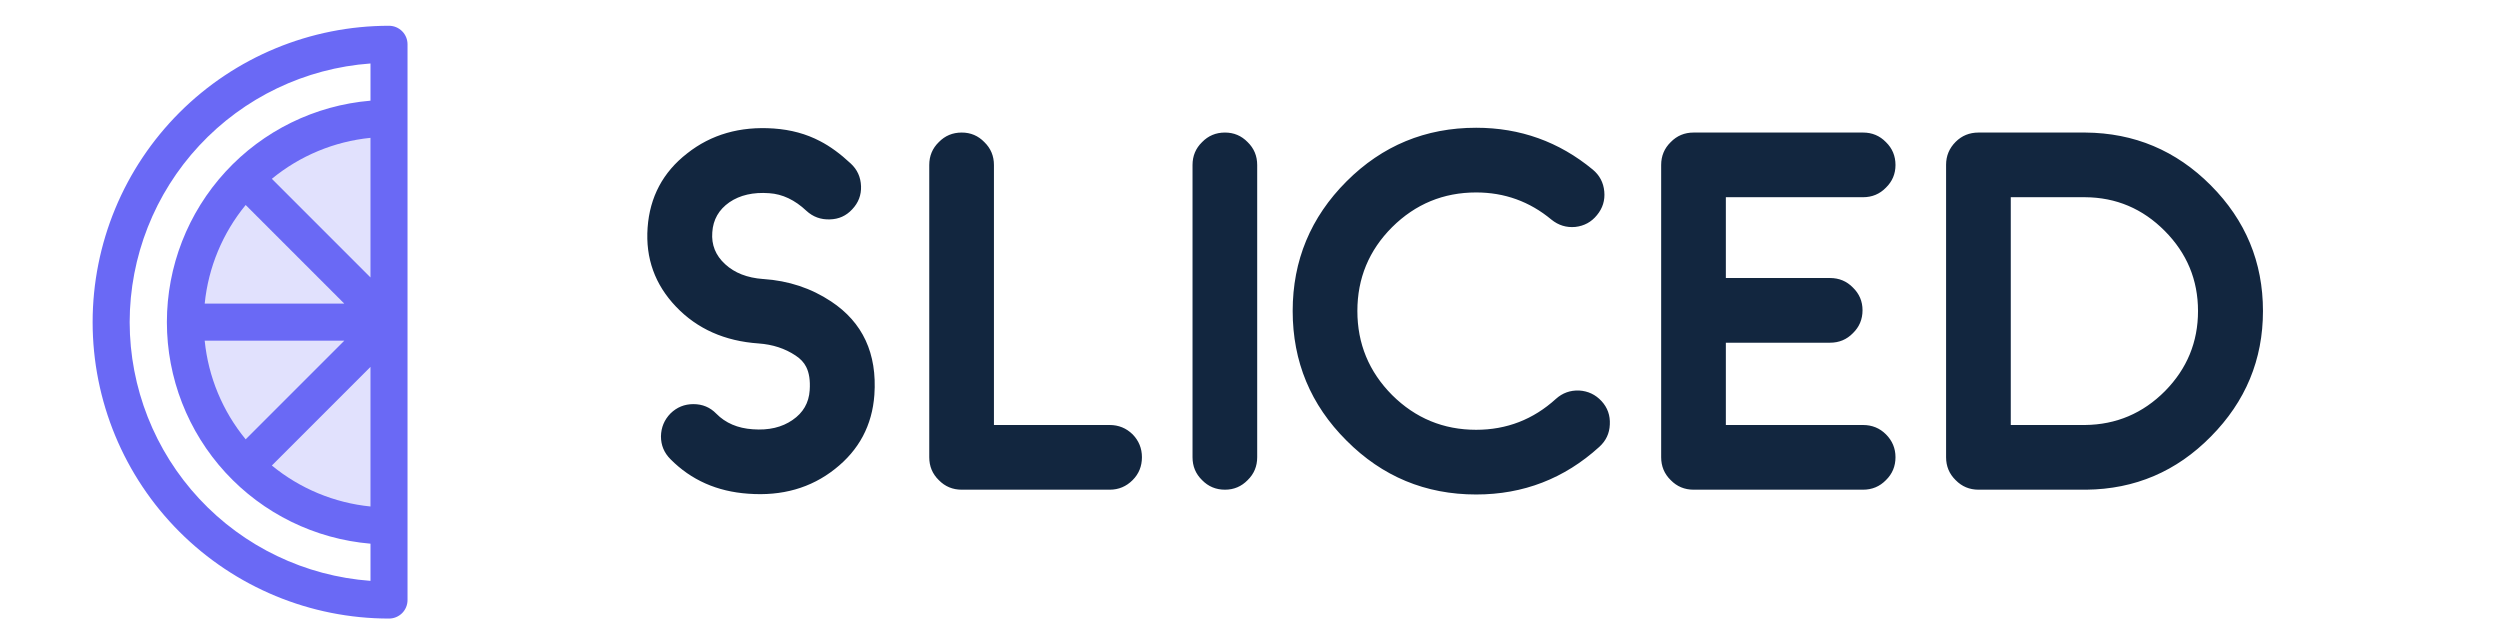 <svg width="97" height="25" viewBox="0 0 97 25" fill="none" xmlns="http://www.w3.org/2000/svg">
<g clip-path="url(#clip0_11_7)">
<path opacity="0.2" d="M15.094 20.812C12.997 20.812 10.986 19.98 9.503 18.497C8.02 17.014 7.188 15.003 7.188 12.906C7.188 10.809 8.02 8.798 9.503 7.316C10.986 5.833 12.997 5 15.094 5L15.094 20.812Z" fill="#6A69F5"/>
<path d="M15.812 23.281L15.812 1.719C15.812 1.528 15.737 1.345 15.602 1.211C15.467 1.076 15.284 1 15.094 1C12.044 1 9.119 2.212 6.962 4.368C4.805 6.525 3.594 9.45 3.594 12.5C3.594 15.55 4.805 18.475 6.962 20.632C9.119 22.788 12.044 24 15.094 24C15.284 24 15.467 23.924 15.602 23.79C15.737 23.655 15.812 23.472 15.812 23.281ZM9.532 7.954L13.359 11.781L7.942 11.781C8.083 10.377 8.636 9.045 9.532 7.954ZM10.548 6.938C11.639 6.042 12.97 5.489 14.375 5.348L14.375 10.765L10.548 6.938ZM13.359 13.219L9.532 17.046C8.636 15.955 8.083 14.623 7.942 13.219L13.359 13.219ZM10.548 18.062L14.375 14.235L14.375 19.652C12.97 19.511 11.639 18.958 10.548 18.062ZM5.031 12.5C5.034 9.957 5.999 7.508 7.732 5.647C9.465 3.785 11.838 2.647 14.375 2.463L14.375 3.906C12.221 4.087 10.213 5.072 8.75 6.663C7.287 8.255 6.475 10.338 6.475 12.5C6.475 14.662 7.287 16.745 8.75 18.337C10.213 19.928 12.221 20.913 14.375 21.095L14.375 22.537C11.838 22.352 9.465 21.215 7.732 19.353C5.999 17.492 5.034 15.043 5.031 12.5Z" fill="#6A69F5"/>
</g>
<path d="M32.246 11.695C31.471 11.181 30.596 10.891 29.619 10.826H29.609C28.991 10.781 28.499 10.588 28.135 10.25C27.764 9.911 27.598 9.498 27.637 9.01C27.669 8.521 27.891 8.134 28.301 7.848C28.711 7.568 29.225 7.451 29.844 7.496C30.358 7.529 30.84 7.757 31.289 8.18C31.543 8.414 31.846 8.525 32.197 8.512C32.542 8.505 32.832 8.375 33.066 8.121C33.307 7.867 33.421 7.568 33.408 7.223C33.395 6.871 33.262 6.578 33.008 6.344C32.604 5.966 32.207 5.676 31.816 5.475C31.283 5.195 30.684 5.032 30.02 4.986C28.711 4.895 27.591 5.217 26.66 5.953C25.723 6.682 25.212 7.643 25.127 8.834C25.042 10.019 25.41 11.041 26.23 11.9C27.051 12.76 28.119 13.235 29.434 13.326C29.98 13.365 30.459 13.521 30.869 13.795C31.058 13.919 31.195 14.065 31.279 14.234C31.396 14.462 31.442 14.765 31.416 15.143C31.384 15.631 31.162 16.015 30.752 16.295C30.342 16.581 29.828 16.702 29.209 16.656C28.623 16.617 28.151 16.415 27.793 16.051C27.552 15.803 27.256 15.68 26.904 15.68C26.559 15.68 26.263 15.8 26.016 16.041C25.775 16.288 25.651 16.585 25.645 16.93C25.645 17.275 25.768 17.571 26.016 17.818C26.816 18.626 27.822 19.072 29.033 19.156C30.342 19.254 31.462 18.935 32.393 18.199C33.33 17.463 33.841 16.503 33.926 15.318C34.036 13.717 33.477 12.509 32.246 11.695ZM38.565 16.49V6.402C38.565 6.051 38.441 5.755 38.193 5.514C37.953 5.266 37.66 5.143 37.315 5.143C36.963 5.143 36.667 5.266 36.426 5.514C36.178 5.755 36.055 6.051 36.055 6.402V17.74C36.055 18.092 36.178 18.388 36.426 18.629C36.667 18.876 36.963 19 37.315 19H43.057C43.402 19 43.698 18.876 43.945 18.629C44.186 18.388 44.307 18.092 44.307 17.74C44.307 17.395 44.186 17.099 43.945 16.852C43.698 16.611 43.402 16.49 43.057 16.49H38.565ZM47.529 5.143C47.178 5.143 46.882 5.266 46.641 5.514C46.393 5.755 46.27 6.051 46.27 6.402V17.74C46.27 18.092 46.393 18.388 46.641 18.629C46.882 18.876 47.178 19 47.529 19C47.874 19 48.167 18.876 48.408 18.629C48.656 18.388 48.779 18.092 48.779 17.74V6.402C48.779 6.051 48.656 5.755 48.408 5.514C48.167 5.266 47.874 5.143 47.529 5.143ZM60.371 15.475C59.492 16.275 58.46 16.676 57.275 16.676C56.006 16.676 54.919 16.227 54.014 15.328C53.115 14.423 52.666 13.336 52.666 12.066C52.666 10.797 53.115 9.713 54.014 8.814C54.919 7.916 56.006 7.467 57.275 7.467C58.376 7.467 59.349 7.818 60.195 8.521C60.469 8.743 60.778 8.837 61.123 8.805C61.468 8.766 61.748 8.613 61.963 8.346C62.184 8.079 62.279 7.773 62.246 7.428C62.214 7.083 62.064 6.799 61.797 6.578C60.488 5.497 58.981 4.957 57.275 4.957C55.309 4.957 53.633 5.65 52.246 7.037C50.853 8.43 50.156 10.107 50.156 12.066C50.156 14.033 50.853 15.709 52.246 17.096C53.633 18.489 55.309 19.186 57.275 19.186C59.105 19.186 60.697 18.57 62.051 17.34C62.311 17.105 62.448 16.816 62.461 16.471C62.48 16.119 62.373 15.816 62.139 15.562C61.904 15.309 61.615 15.172 61.27 15.152C60.925 15.139 60.625 15.247 60.371 15.475ZM72.285 7.652C72.637 7.652 72.933 7.529 73.174 7.281C73.421 7.04 73.545 6.747 73.545 6.402C73.545 6.051 73.421 5.755 73.174 5.514C72.933 5.266 72.637 5.143 72.285 5.143H65.713C65.361 5.143 65.065 5.266 64.824 5.514C64.577 5.755 64.453 6.051 64.453 6.402V17.74C64.453 18.092 64.577 18.388 64.824 18.629C65.065 18.876 65.361 19 65.713 19H72.285C72.637 19 72.933 18.876 73.174 18.629C73.421 18.388 73.545 18.092 73.545 17.74C73.545 17.395 73.421 17.099 73.174 16.852C72.933 16.611 72.637 16.49 72.285 16.49H66.963V13.297H71.006C71.357 13.297 71.654 13.173 71.894 12.926C72.142 12.685 72.266 12.389 72.266 12.037C72.266 11.692 72.142 11.399 71.894 11.158C71.654 10.911 71.357 10.787 71.006 10.787H66.963V7.652H72.285ZM78.018 16.49V7.652H80.898C82.103 7.659 83.135 8.095 83.994 8.961C84.853 9.827 85.283 10.862 85.283 12.066C85.283 13.271 84.857 14.306 84.004 15.172C83.144 16.038 82.109 16.477 80.898 16.49H78.018ZM76.768 5.143C76.416 5.143 76.12 5.263 75.879 5.504C75.632 5.751 75.508 6.048 75.508 6.393V6.412V17.73V17.74C75.508 18.092 75.632 18.388 75.879 18.629C76.12 18.876 76.416 19 76.768 19H80.947C82.835 18.98 84.447 18.294 85.781 16.939C87.129 15.579 87.803 13.954 87.803 12.066C87.803 10.172 87.129 8.548 85.781 7.193C84.434 5.839 82.809 5.156 80.908 5.143H76.768Z" fill="#12263F"/>
<defs>
<clipPath id="clip0_11_7">
<rect width="23" height="23" fill="white" transform="translate(23 1) rotate(90)"/>
</clipPath>
</defs>
</svg>
